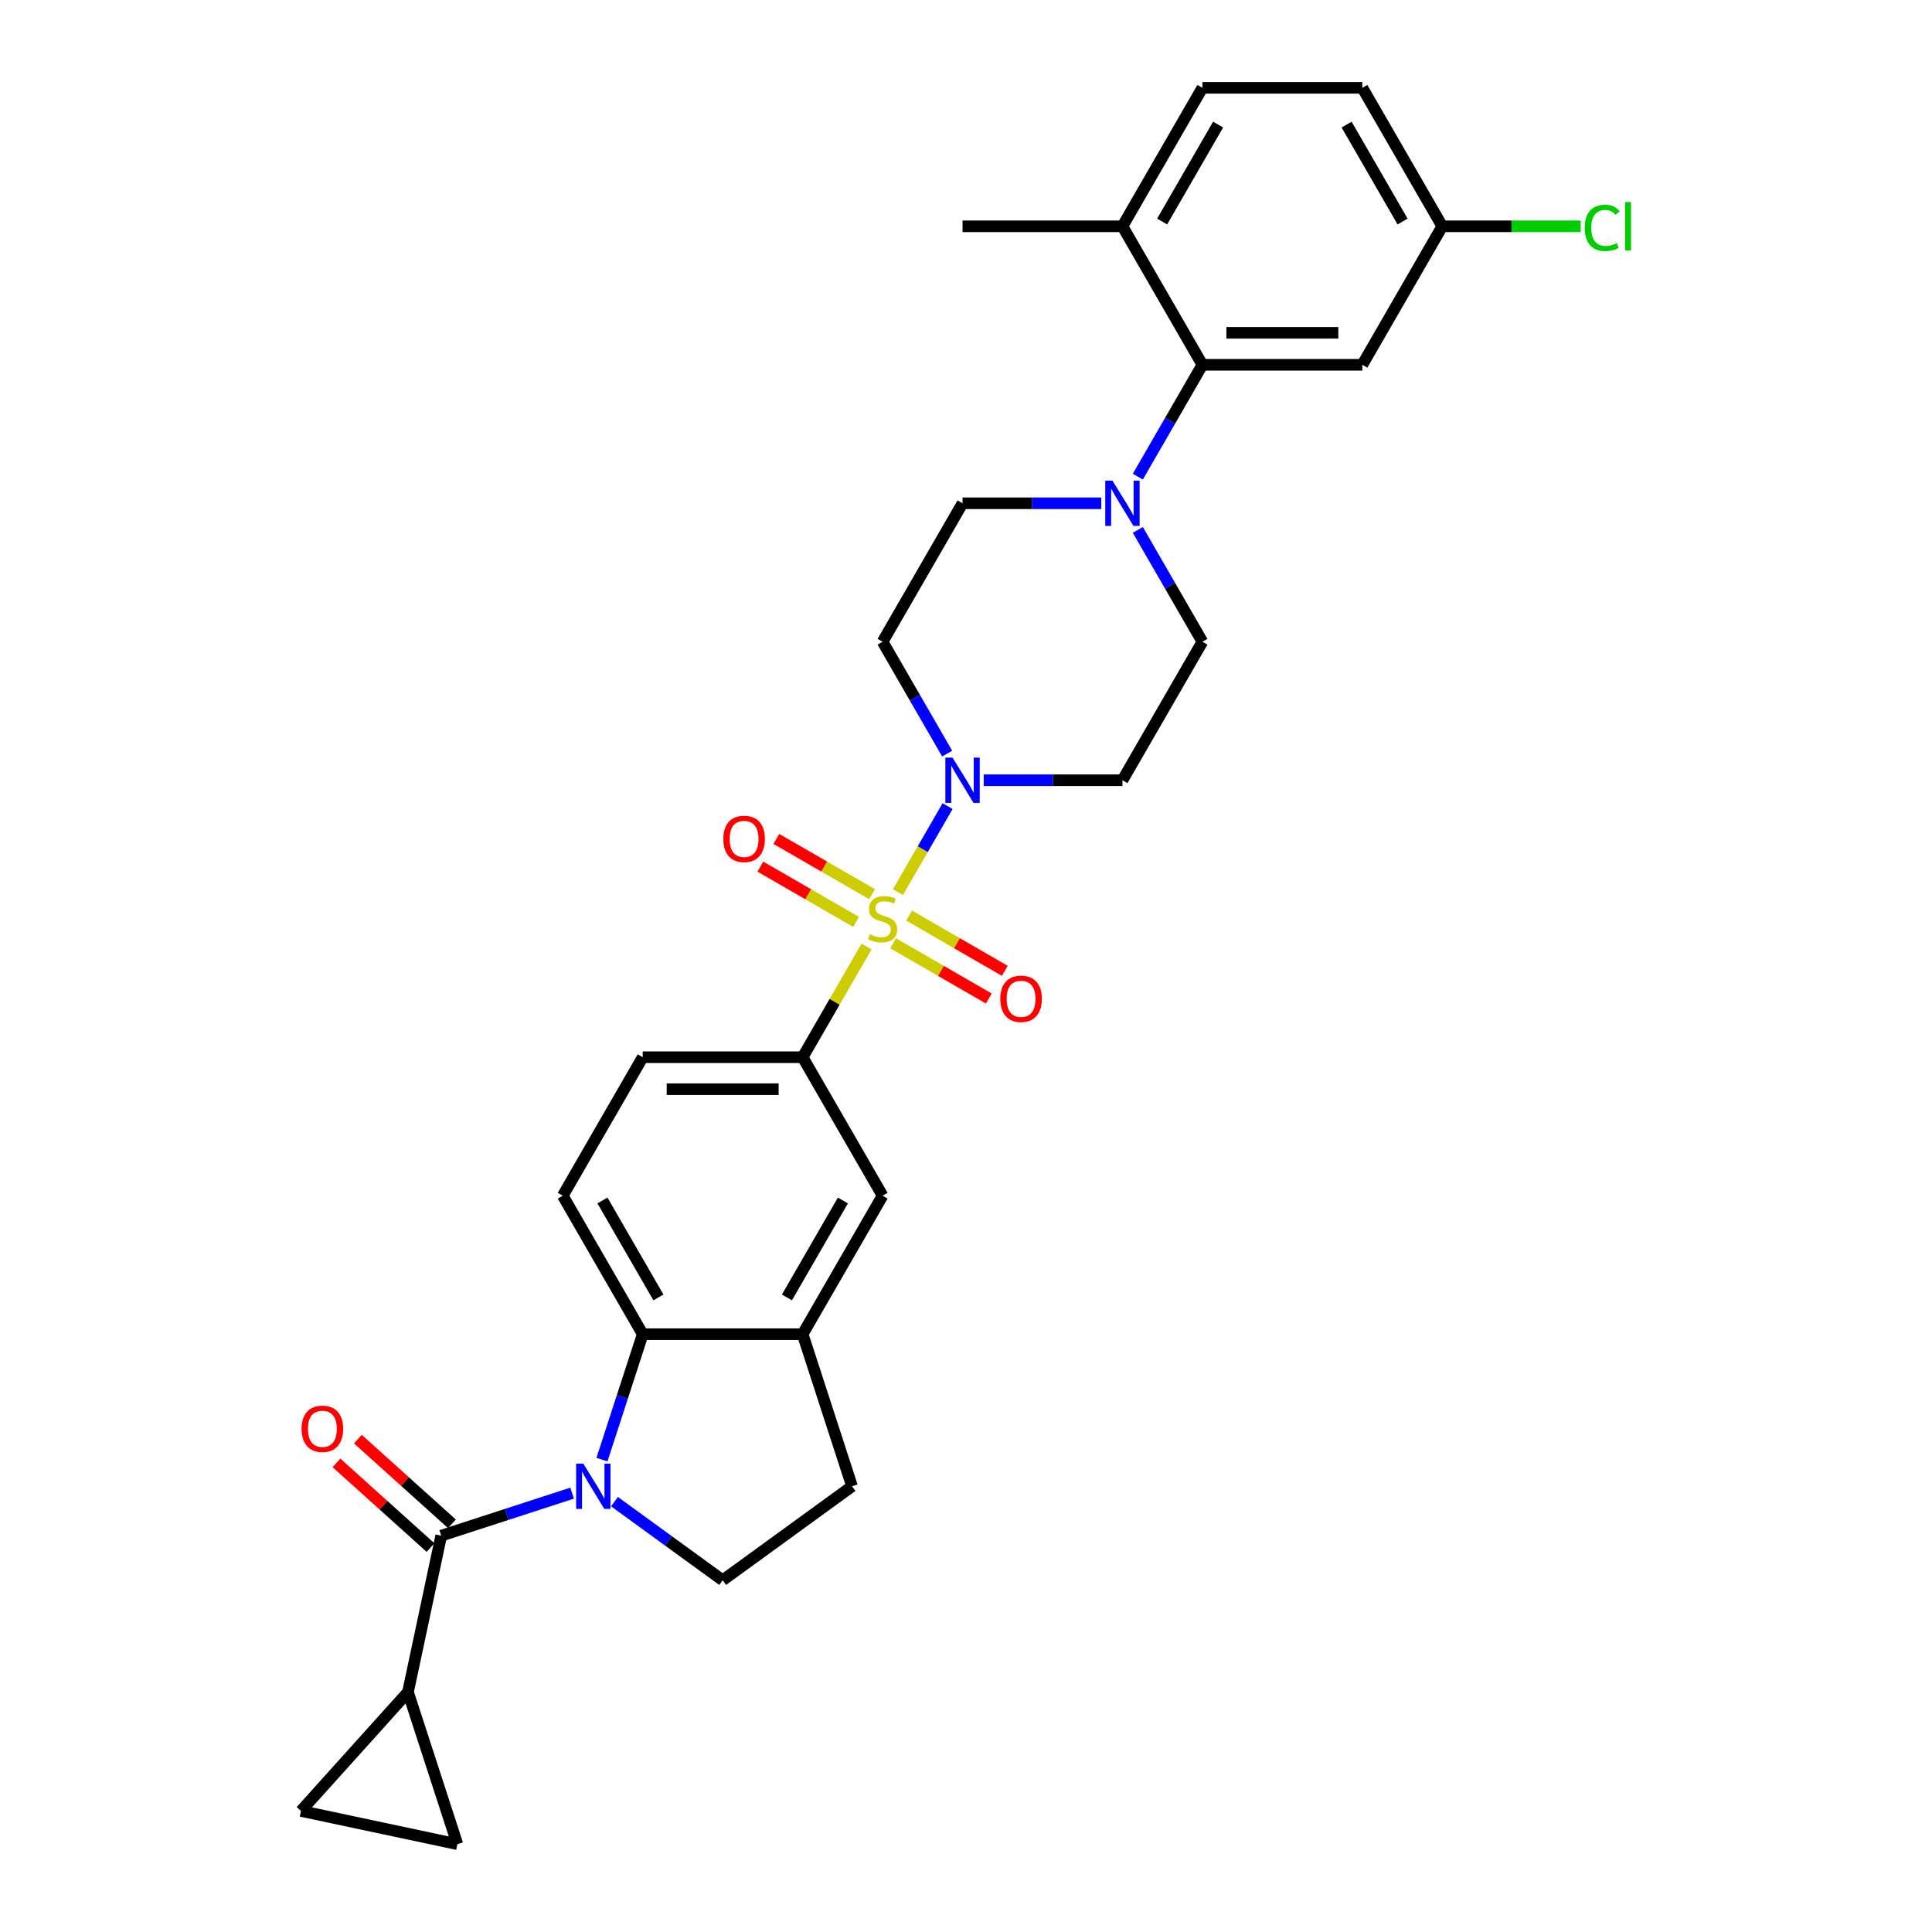 <?xml version='1.0' encoding='iso-8859-1'?>
<svg version='1.1' baseProfile='full'
              xmlns='http://www.w3.org/2000/svg'
                      xmlns:rdkit='http://www.rdkit.org/xml'
                      xmlns:xlink='http://www.w3.org/1999/xlink'
                  xml:space='preserve'
width='1000px' height='1000px' viewBox='0 0 1000 1000'>
<!-- END OF HEADER -->
<rect style='opacity:1.0;fill:#FFFFFF;stroke:none' width='1000' height='1000' x='0' y='0'> </rect>
<path class='bond-2' d='M 464.766,461.777 L 477.622,439.512' style='fill:none;fill-rule:evenodd;stroke:#CCCC00;stroke-width:6px;stroke-linecap:butt;stroke-linejoin:miter;stroke-opacity:1' />
<path class='bond-2' d='M 477.622,439.512 L 490.477,417.246' style='fill:none;fill-rule:evenodd;stroke:#0000FF;stroke-width:6px;stroke-linecap:butt;stroke-linejoin:miter;stroke-opacity:1' />
<path class='bond-4' d='M 448.519,489.919 L 431.98,518.566' style='fill:none;fill-rule:evenodd;stroke:#CCCC00;stroke-width:6px;stroke-linecap:butt;stroke-linejoin:miter;stroke-opacity:1' />
<path class='bond-4' d='M 431.98,518.566 L 415.44,547.213' style='fill:none;fill-rule:evenodd;stroke:#000000;stroke-width:6px;stroke-linecap:butt;stroke-linejoin:miter;stroke-opacity:1' />
<path class='bond-13' d='M 462.271,488.235 L 487.042,502.537' style='fill:none;fill-rule:evenodd;stroke:#CCCC00;stroke-width:6px;stroke-linecap:butt;stroke-linejoin:miter;stroke-opacity:1' />
<path class='bond-13' d='M 487.042,502.537 L 511.813,516.839' style='fill:none;fill-rule:evenodd;stroke:#FF0000;stroke-width:6px;stroke-linecap:butt;stroke-linejoin:miter;stroke-opacity:1' />
<path class='bond-13' d='M 470.547,473.899 L 495.319,488.201' style='fill:none;fill-rule:evenodd;stroke:#CCCC00;stroke-width:6px;stroke-linecap:butt;stroke-linejoin:miter;stroke-opacity:1' />
<path class='bond-13' d='M 495.319,488.201 L 520.09,502.503' style='fill:none;fill-rule:evenodd;stroke:#FF0000;stroke-width:6px;stroke-linecap:butt;stroke-linejoin:miter;stroke-opacity:1' />
<path class='bond-14' d='M 451.378,462.832 L 426.607,448.53' style='fill:none;fill-rule:evenodd;stroke:#CCCC00;stroke-width:6px;stroke-linecap:butt;stroke-linejoin:miter;stroke-opacity:1' />
<path class='bond-14' d='M 426.607,448.53 L 401.835,434.228' style='fill:none;fill-rule:evenodd;stroke:#FF0000;stroke-width:6px;stroke-linecap:butt;stroke-linejoin:miter;stroke-opacity:1' />
<path class='bond-14' d='M 443.101,477.168 L 418.33,462.866' style='fill:none;fill-rule:evenodd;stroke:#CCCC00;stroke-width:6px;stroke-linecap:butt;stroke-linejoin:miter;stroke-opacity:1' />
<path class='bond-14' d='M 418.33,462.866 L 393.559,448.564' style='fill:none;fill-rule:evenodd;stroke:#FF0000;stroke-width:6px;stroke-linecap:butt;stroke-linejoin:miter;stroke-opacity:1' />
<path class='bond-0' d='M 311.575,755.501 L 322.123,723.037' style='fill:none;fill-rule:evenodd;stroke:#0000FF;stroke-width:6px;stroke-linecap:butt;stroke-linejoin:miter;stroke-opacity:1' />
<path class='bond-0' d='M 322.123,723.037 L 332.671,690.573' style='fill:none;fill-rule:evenodd;stroke:#000000;stroke-width:6px;stroke-linecap:butt;stroke-linejoin:miter;stroke-opacity:1' />
<path class='bond-1' d='M 296.136,772.851 L 262.256,783.86' style='fill:none;fill-rule:evenodd;stroke:#0000FF;stroke-width:6px;stroke-linecap:butt;stroke-linejoin:miter;stroke-opacity:1' />
<path class='bond-1' d='M 262.256,783.86 L 228.377,794.868' style='fill:none;fill-rule:evenodd;stroke:#000000;stroke-width:6px;stroke-linecap:butt;stroke-linejoin:miter;stroke-opacity:1' />
<path class='bond-32' d='M 318.053,777.253 L 346.054,797.597' style='fill:none;fill-rule:evenodd;stroke:#0000FF;stroke-width:6px;stroke-linecap:butt;stroke-linejoin:miter;stroke-opacity:1' />
<path class='bond-32' d='M 346.054,797.597 L 374.056,817.941' style='fill:none;fill-rule:evenodd;stroke:#000000;stroke-width:6px;stroke-linecap:butt;stroke-linejoin:miter;stroke-opacity:1' />
<path class='bond-7' d='M 228.377,794.868 L 211.168,875.828' style='fill:none;fill-rule:evenodd;stroke:#000000;stroke-width:6px;stroke-linecap:butt;stroke-linejoin:miter;stroke-opacity:1' />
<path class='bond-21' d='M 233.915,788.717 L 209.575,766.801' style='fill:none;fill-rule:evenodd;stroke:#000000;stroke-width:6px;stroke-linecap:butt;stroke-linejoin:miter;stroke-opacity:1' />
<path class='bond-21' d='M 209.575,766.801 L 185.235,744.885' style='fill:none;fill-rule:evenodd;stroke:#FF0000;stroke-width:6px;stroke-linecap:butt;stroke-linejoin:miter;stroke-opacity:1' />
<path class='bond-21' d='M 222.838,801.019 L 198.498,779.103' style='fill:none;fill-rule:evenodd;stroke:#000000;stroke-width:6px;stroke-linecap:butt;stroke-linejoin:miter;stroke-opacity:1' />
<path class='bond-21' d='M 198.498,779.103 L 174.158,757.187' style='fill:none;fill-rule:evenodd;stroke:#FF0000;stroke-width:6px;stroke-linecap:butt;stroke-linejoin:miter;stroke-opacity:1' />
<path class='bond-15' d='M 509.167,403.854 L 545.072,403.854' style='fill:none;fill-rule:evenodd;stroke:#0000FF;stroke-width:6px;stroke-linecap:butt;stroke-linejoin:miter;stroke-opacity:1' />
<path class='bond-15' d='M 545.072,403.854 L 580.977,403.854' style='fill:none;fill-rule:evenodd;stroke:#000000;stroke-width:6px;stroke-linecap:butt;stroke-linejoin:miter;stroke-opacity:1' />
<path class='bond-16' d='M 490.247,390.064 L 473.536,361.119' style='fill:none;fill-rule:evenodd;stroke:#0000FF;stroke-width:6px;stroke-linecap:butt;stroke-linejoin:miter;stroke-opacity:1' />
<path class='bond-16' d='M 473.536,361.119 L 456.824,332.174' style='fill:none;fill-rule:evenodd;stroke:#000000;stroke-width:6px;stroke-linecap:butt;stroke-linejoin:miter;stroke-opacity:1' />
<path class='bond-3' d='M 332.671,690.573 L 291.287,618.893' style='fill:none;fill-rule:evenodd;stroke:#000000;stroke-width:6px;stroke-linecap:butt;stroke-linejoin:miter;stroke-opacity:1' />
<path class='bond-3' d='M 340.8,671.544 L 311.83,621.368' style='fill:none;fill-rule:evenodd;stroke:#000000;stroke-width:6px;stroke-linecap:butt;stroke-linejoin:miter;stroke-opacity:1' />
<path class='bond-30' d='M 332.671,690.573 L 415.44,690.573' style='fill:none;fill-rule:evenodd;stroke:#000000;stroke-width:6px;stroke-linecap:butt;stroke-linejoin:miter;stroke-opacity:1' />
<path class='bond-12' d='M 415.44,547.213 L 456.824,618.893' style='fill:none;fill-rule:evenodd;stroke:#000000;stroke-width:6px;stroke-linecap:butt;stroke-linejoin:miter;stroke-opacity:1' />
<path class='bond-22' d='M 415.44,547.213 L 332.671,547.213' style='fill:none;fill-rule:evenodd;stroke:#000000;stroke-width:6px;stroke-linecap:butt;stroke-linejoin:miter;stroke-opacity:1' />
<path class='bond-22' d='M 403.025,563.767 L 345.087,563.767' style='fill:none;fill-rule:evenodd;stroke:#000000;stroke-width:6px;stroke-linecap:butt;stroke-linejoin:miter;stroke-opacity:1' />
<path class='bond-5' d='M 570.019,260.494 L 534.114,260.494' style='fill:none;fill-rule:evenodd;stroke:#0000FF;stroke-width:6px;stroke-linecap:butt;stroke-linejoin:miter;stroke-opacity:1' />
<path class='bond-5' d='M 534.114,260.494 L 498.209,260.494' style='fill:none;fill-rule:evenodd;stroke:#000000;stroke-width:6px;stroke-linecap:butt;stroke-linejoin:miter;stroke-opacity:1' />
<path class='bond-6' d='M 588.939,246.705 L 605.65,217.759' style='fill:none;fill-rule:evenodd;stroke:#0000FF;stroke-width:6px;stroke-linecap:butt;stroke-linejoin:miter;stroke-opacity:1' />
<path class='bond-6' d='M 605.65,217.759 L 622.362,188.814' style='fill:none;fill-rule:evenodd;stroke:#000000;stroke-width:6px;stroke-linecap:butt;stroke-linejoin:miter;stroke-opacity:1' />
<path class='bond-31' d='M 588.939,274.283 L 605.65,303.229' style='fill:none;fill-rule:evenodd;stroke:#0000FF;stroke-width:6px;stroke-linecap:butt;stroke-linejoin:miter;stroke-opacity:1' />
<path class='bond-31' d='M 605.65,303.229 L 622.362,332.174' style='fill:none;fill-rule:evenodd;stroke:#000000;stroke-width:6px;stroke-linecap:butt;stroke-linejoin:miter;stroke-opacity:1' />
<path class='bond-18' d='M 622.362,188.814 L 705.131,188.814' style='fill:none;fill-rule:evenodd;stroke:#000000;stroke-width:6px;stroke-linecap:butt;stroke-linejoin:miter;stroke-opacity:1' />
<path class='bond-18' d='M 634.777,172.26 L 692.715,172.26' style='fill:none;fill-rule:evenodd;stroke:#000000;stroke-width:6px;stroke-linecap:butt;stroke-linejoin:miter;stroke-opacity:1' />
<path class='bond-24' d='M 622.362,188.814 L 580.977,117.134' style='fill:none;fill-rule:evenodd;stroke:#000000;stroke-width:6px;stroke-linecap:butt;stroke-linejoin:miter;stroke-opacity:1' />
<path class='bond-10' d='M 211.168,875.828 L 236.745,954.545' style='fill:none;fill-rule:evenodd;stroke:#000000;stroke-width:6px;stroke-linecap:butt;stroke-linejoin:miter;stroke-opacity:1' />
<path class='bond-11' d='M 211.168,875.828 L 155.785,937.337' style='fill:none;fill-rule:evenodd;stroke:#000000;stroke-width:6px;stroke-linecap:butt;stroke-linejoin:miter;stroke-opacity:1' />
<path class='bond-8' d='M 415.44,690.573 L 456.824,618.893' style='fill:none;fill-rule:evenodd;stroke:#000000;stroke-width:6px;stroke-linecap:butt;stroke-linejoin:miter;stroke-opacity:1' />
<path class='bond-8' d='M 407.312,671.544 L 436.281,621.368' style='fill:none;fill-rule:evenodd;stroke:#000000;stroke-width:6px;stroke-linecap:butt;stroke-linejoin:miter;stroke-opacity:1' />
<path class='bond-23' d='M 415.44,690.573 L 441.017,769.291' style='fill:none;fill-rule:evenodd;stroke:#000000;stroke-width:6px;stroke-linecap:butt;stroke-linejoin:miter;stroke-opacity:1' />
<path class='bond-9' d='M 374.056,817.941 L 441.017,769.291' style='fill:none;fill-rule:evenodd;stroke:#000000;stroke-width:6px;stroke-linecap:butt;stroke-linejoin:miter;stroke-opacity:1' />
<path class='bond-33' d='M 236.745,954.545 L 155.785,937.337' style='fill:none;fill-rule:evenodd;stroke:#000000;stroke-width:6px;stroke-linecap:butt;stroke-linejoin:miter;stroke-opacity:1' />
<path class='bond-20' d='M 580.977,403.854 L 622.362,332.174' style='fill:none;fill-rule:evenodd;stroke:#000000;stroke-width:6px;stroke-linecap:butt;stroke-linejoin:miter;stroke-opacity:1' />
<path class='bond-19' d='M 456.824,332.174 L 498.209,260.494' style='fill:none;fill-rule:evenodd;stroke:#000000;stroke-width:6px;stroke-linecap:butt;stroke-linejoin:miter;stroke-opacity:1' />
<path class='bond-17' d='M 291.287,618.893 L 332.671,547.213' style='fill:none;fill-rule:evenodd;stroke:#000000;stroke-width:6px;stroke-linecap:butt;stroke-linejoin:miter;stroke-opacity:1' />
<path class='bond-26' d='M 705.131,188.814 L 746.515,117.134' style='fill:none;fill-rule:evenodd;stroke:#000000;stroke-width:6px;stroke-linecap:butt;stroke-linejoin:miter;stroke-opacity:1' />
<path class='bond-25' d='M 580.977,117.134 L 622.362,45.455' style='fill:none;fill-rule:evenodd;stroke:#000000;stroke-width:6px;stroke-linecap:butt;stroke-linejoin:miter;stroke-opacity:1' />
<path class='bond-25' d='M 601.521,114.659 L 630.49,64.483' style='fill:none;fill-rule:evenodd;stroke:#000000;stroke-width:6px;stroke-linecap:butt;stroke-linejoin:miter;stroke-opacity:1' />
<path class='bond-29' d='M 580.977,117.134 L 498.209,117.134' style='fill:none;fill-rule:evenodd;stroke:#000000;stroke-width:6px;stroke-linecap:butt;stroke-linejoin:miter;stroke-opacity:1' />
<path class='bond-27' d='M 622.362,45.455 L 705.131,45.455' style='fill:none;fill-rule:evenodd;stroke:#000000;stroke-width:6px;stroke-linecap:butt;stroke-linejoin:miter;stroke-opacity:1' />
<path class='bond-28' d='M 746.515,117.134 L 782.345,117.134' style='fill:none;fill-rule:evenodd;stroke:#000000;stroke-width:6px;stroke-linecap:butt;stroke-linejoin:miter;stroke-opacity:1' />
<path class='bond-28' d='M 782.345,117.134 L 818.176,117.134' style='fill:none;fill-rule:evenodd;stroke:#00CC00;stroke-width:6px;stroke-linecap:butt;stroke-linejoin:miter;stroke-opacity:1' />
<path class='bond-34' d='M 746.515,117.134 L 705.131,45.455' style='fill:none;fill-rule:evenodd;stroke:#000000;stroke-width:6px;stroke-linecap:butt;stroke-linejoin:miter;stroke-opacity:1' />
<path class='bond-34' d='M 725.971,114.659 L 697.002,64.483' style='fill:none;fill-rule:evenodd;stroke:#000000;stroke-width:6px;stroke-linecap:butt;stroke-linejoin:miter;stroke-opacity:1' />
<path  class='atom-0' d='M 450.203 483.579
Q 450.468 483.678, 451.56 484.141
Q 452.653 484.605, 453.845 484.903
Q 455.07 485.168, 456.262 485.168
Q 458.48 485.168, 459.771 484.108
Q 461.062 483.016, 461.062 481.129
Q 461.062 479.837, 460.4 479.043
Q 459.771 478.248, 458.778 477.818
Q 457.784 477.388, 456.129 476.891
Q 454.043 476.262, 452.785 475.666
Q 451.56 475.07, 450.666 473.812
Q 449.806 472.554, 449.806 470.435
Q 449.806 467.488, 451.792 465.667
Q 453.812 463.847, 457.784 463.847
Q 460.499 463.847, 463.578 465.138
L 462.817 467.687
Q 460.003 466.528, 457.884 466.528
Q 455.599 466.528, 454.341 467.488
Q 453.083 468.415, 453.116 470.038
Q 453.116 471.296, 453.745 472.057
Q 454.407 472.819, 455.335 473.249
Q 456.295 473.679, 457.884 474.176
Q 460.003 474.838, 461.261 475.5
Q 462.519 476.163, 463.413 477.52
Q 464.34 478.844, 464.34 481.129
Q 464.34 484.373, 462.155 486.128
Q 460.003 487.849, 456.394 487.849
Q 454.308 487.849, 452.719 487.386
Q 451.163 486.956, 449.309 486.194
L 450.203 483.579
' fill='#CCCC00'/>
<path  class='atom-1' d='M 301.913 757.571
L 309.594 769.986
Q 310.355 771.211, 311.58 773.429
Q 312.805 775.647, 312.872 775.78
L 312.872 757.571
L 315.984 757.571
L 315.984 781.011
L 312.772 781.011
L 304.528 767.437
Q 303.568 765.848, 302.542 764.027
Q 301.549 762.206, 301.251 761.643
L 301.251 781.011
L 298.205 781.011
L 298.205 757.571
L 301.913 757.571
' fill='#0000FF'/>
<path  class='atom-3' d='M 493.027 392.134
L 500.708 404.549
Q 501.47 405.774, 502.695 407.992
Q 503.92 410.21, 503.986 410.343
L 503.986 392.134
L 507.098 392.134
L 507.098 415.574
L 503.887 415.574
L 495.643 402
Q 494.683 400.41, 493.656 398.59
Q 492.663 396.769, 492.365 396.206
L 492.365 415.574
L 489.319 415.574
L 489.319 392.134
L 493.027 392.134
' fill='#0000FF'/>
<path  class='atom-6' d='M 575.796 248.774
L 583.477 261.189
Q 584.239 262.414, 585.464 264.632
Q 586.688 266.851, 586.755 266.983
L 586.755 248.774
L 589.867 248.774
L 589.867 272.214
L 586.655 272.214
L 578.412 258.64
Q 577.451 257.051, 576.425 255.23
Q 575.432 253.409, 575.134 252.846
L 575.134 272.214
L 572.088 272.214
L 572.088 248.774
L 575.796 248.774
' fill='#0000FF'/>
<path  class='atom-14' d='M 517.744 516.984
Q 517.744 511.356, 520.525 508.211
Q 523.306 505.065, 528.504 505.065
Q 533.702 505.065, 536.483 508.211
Q 539.264 511.356, 539.264 516.984
Q 539.264 522.679, 536.45 525.923
Q 533.636 529.135, 528.504 529.135
Q 523.339 529.135, 520.525 525.923
Q 517.744 522.712, 517.744 516.984
M 528.504 526.486
Q 532.08 526.486, 534 524.102
Q 535.953 521.685, 535.953 516.984
Q 535.953 512.382, 534 510.065
Q 532.08 507.714, 528.504 507.714
Q 524.929 507.714, 522.975 510.032
Q 521.055 512.349, 521.055 516.984
Q 521.055 521.718, 522.975 524.102
Q 524.929 526.486, 528.504 526.486
' fill='#FF0000'/>
<path  class='atom-15' d='M 374.385 434.215
Q 374.385 428.587, 377.166 425.442
Q 379.947 422.297, 385.145 422.297
Q 390.342 422.297, 393.123 425.442
Q 395.904 428.587, 395.904 434.215
Q 395.904 439.91, 393.09 443.154
Q 390.276 446.366, 385.145 446.366
Q 379.98 446.366, 377.166 443.154
Q 374.385 439.943, 374.385 434.215
M 385.145 443.717
Q 388.72 443.717, 390.64 441.333
Q 392.594 438.917, 392.594 434.215
Q 392.594 429.613, 390.64 427.296
Q 388.72 424.945, 385.145 424.945
Q 381.569 424.945, 379.616 427.263
Q 377.695 429.58, 377.695 434.215
Q 377.695 438.95, 379.616 441.333
Q 381.569 443.717, 385.145 443.717
' fill='#FF0000'/>
<path  class='atom-22' d='M 156.107 739.551
Q 156.107 733.923, 158.888 730.777
Q 161.67 727.632, 166.867 727.632
Q 172.065 727.632, 174.846 730.777
Q 177.627 733.923, 177.627 739.551
Q 177.627 745.245, 174.813 748.49
Q 171.999 751.701, 166.867 751.701
Q 161.703 751.701, 158.888 748.49
Q 156.107 745.278, 156.107 739.551
M 166.867 749.053
Q 170.443 749.053, 172.363 746.669
Q 174.317 744.252, 174.317 739.551
Q 174.317 734.949, 172.363 732.631
Q 170.443 730.281, 166.867 730.281
Q 163.292 730.281, 161.338 732.598
Q 159.418 734.916, 159.418 739.551
Q 159.418 744.285, 161.338 746.669
Q 163.292 749.053, 166.867 749.053
' fill='#FF0000'/>
<path  class='atom-29' d='M 820.245 117.946
Q 820.245 112.119, 822.96 109.073
Q 825.708 105.994, 830.906 105.994
Q 835.74 105.994, 838.322 109.404
L 836.137 111.192
Q 834.25 108.709, 830.906 108.709
Q 827.363 108.709, 825.476 111.092
Q 823.622 113.443, 823.622 117.946
Q 823.622 122.581, 825.543 124.964
Q 827.496 127.348, 831.27 127.348
Q 833.852 127.348, 836.865 125.792
L 837.792 128.275
Q 836.567 129.07, 834.713 129.533
Q 832.859 129.997, 830.807 129.997
Q 825.708 129.997, 822.96 126.885
Q 820.245 123.772, 820.245 117.946
' fill='#00CC00'/>
<path  class='atom-29' d='M 841.169 104.57
L 844.215 104.57
L 844.215 129.699
L 841.169 129.699
L 841.169 104.57
' fill='#00CC00'/>
</svg>
